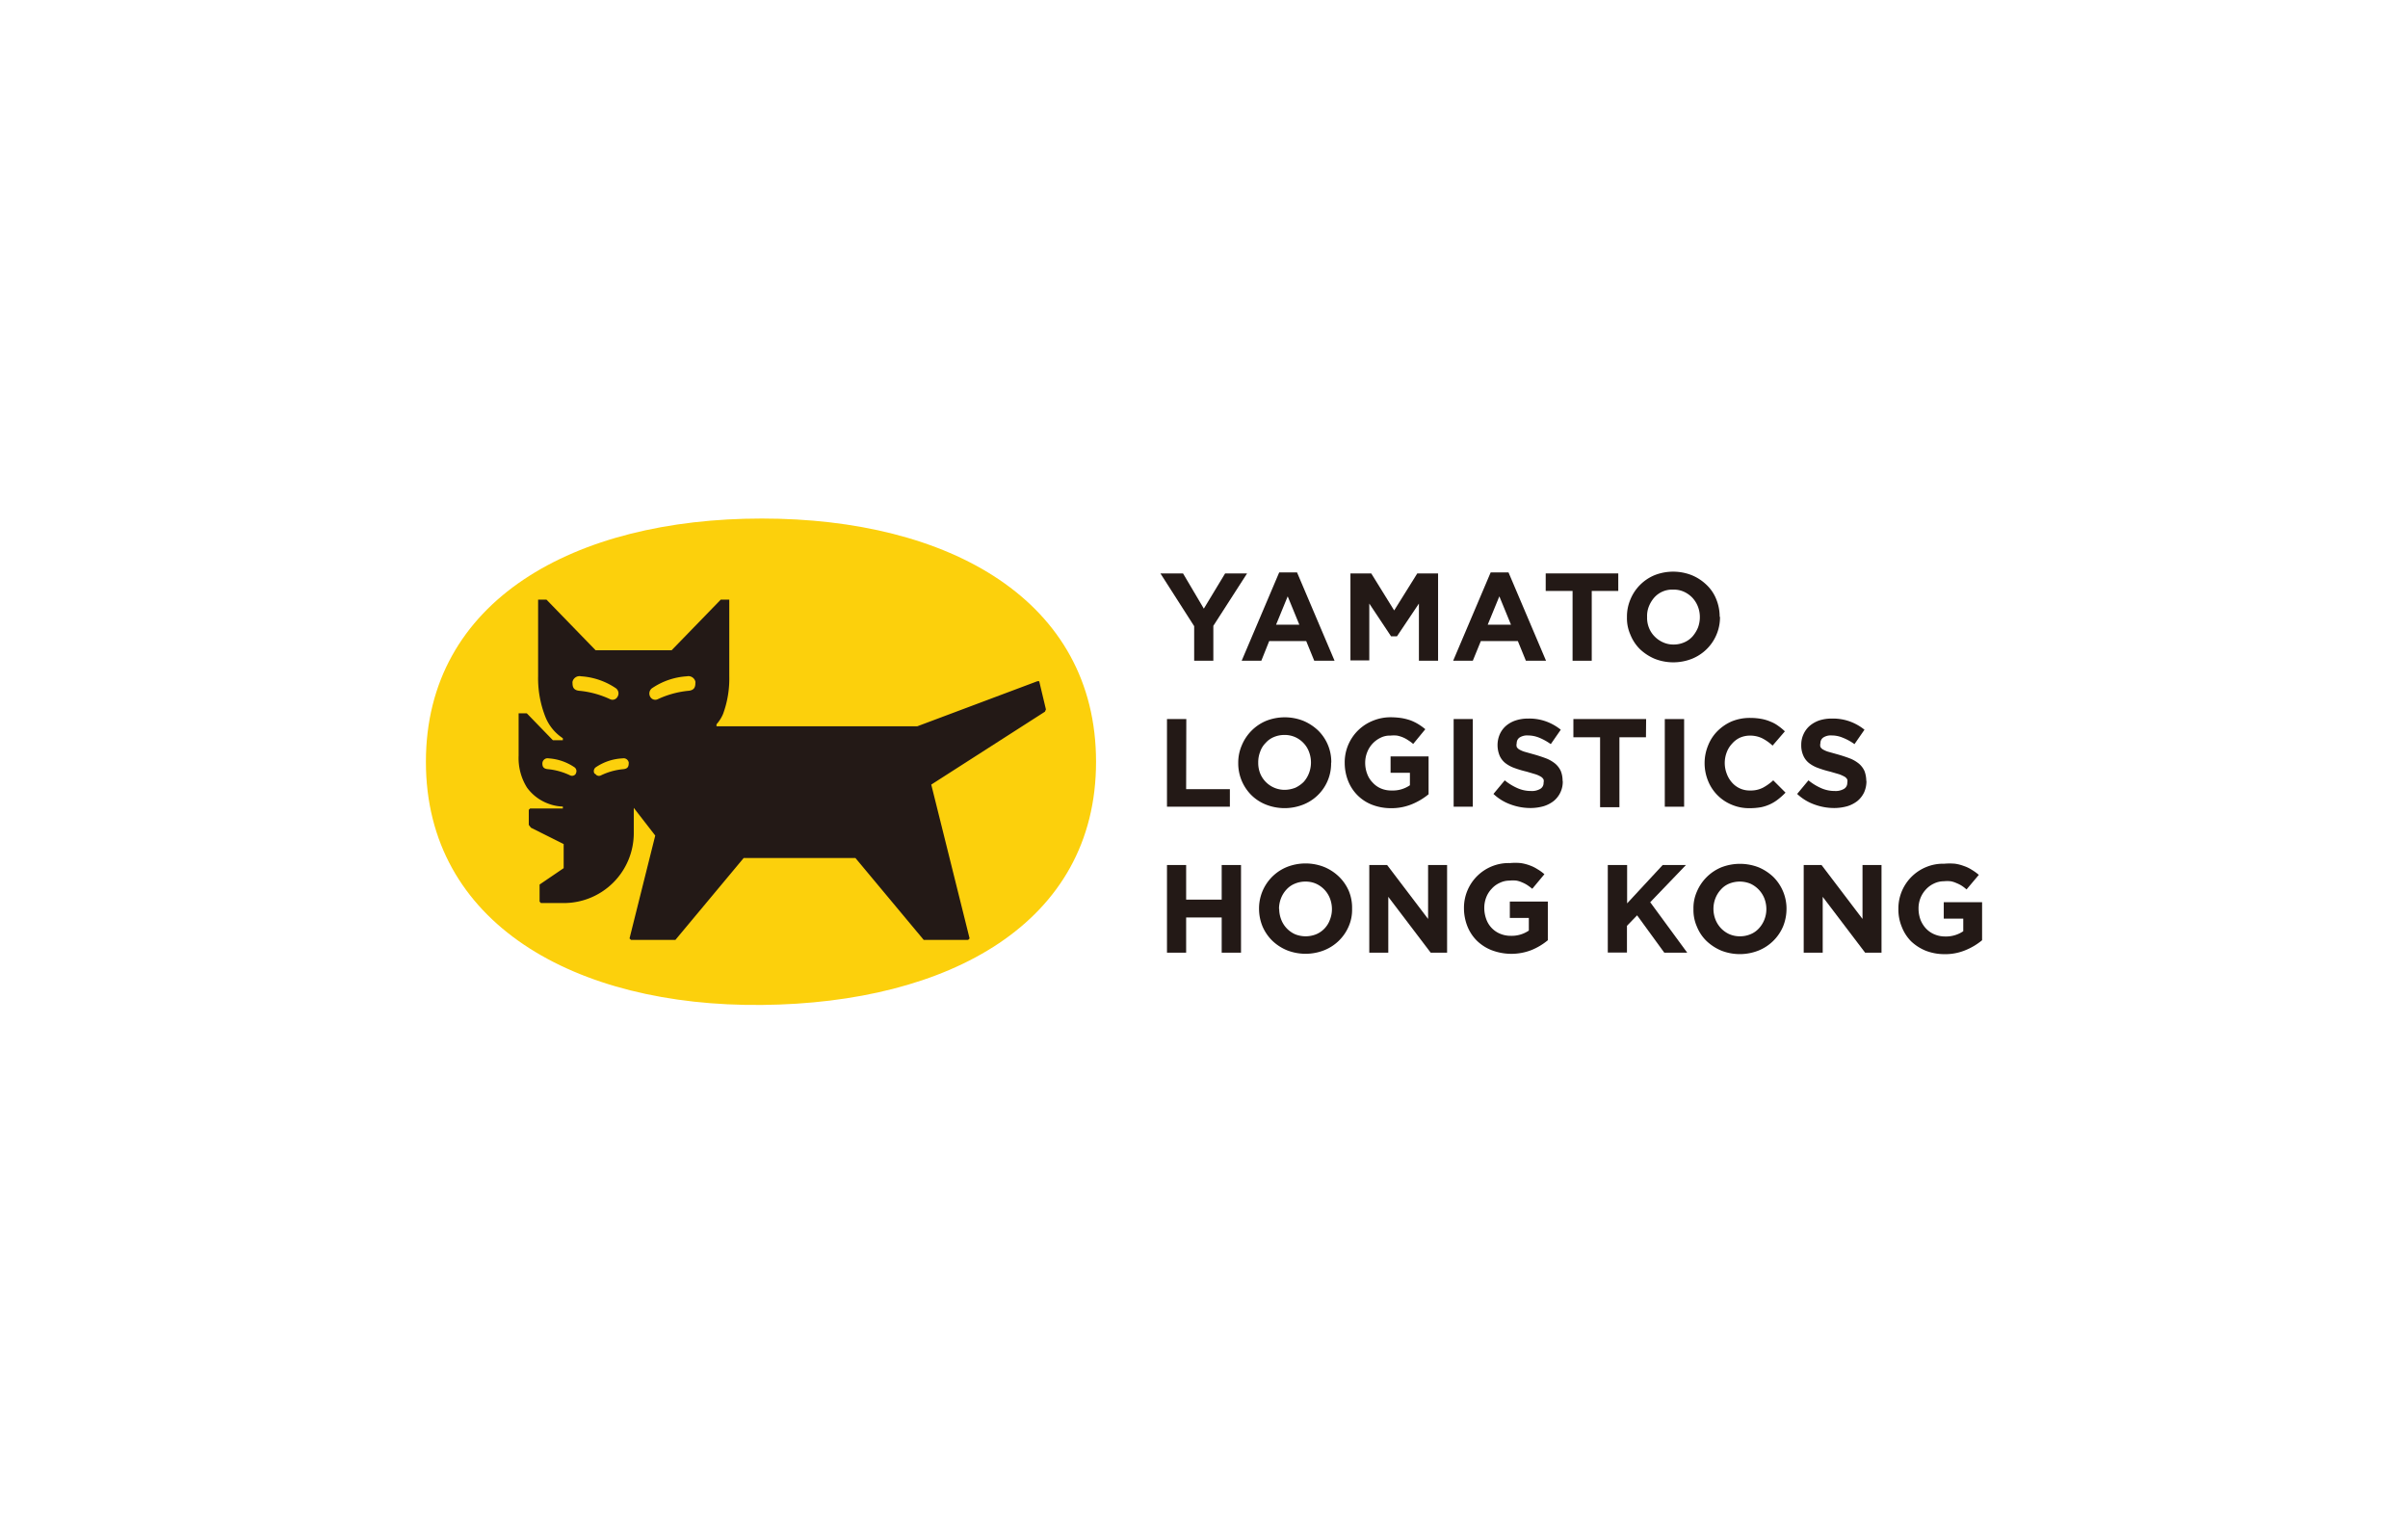 <svg id="a729f5e7-f414-47c5-8038-3939cebe016c" data-name="Layer 1" xmlns="http://www.w3.org/2000/svg" viewBox="0 0 147 93"><defs><style>.b7eca7f2-cab1-433c-84a3-4fbdab8de8d6{fill:#fcd00c;}.a9be42a0-0e36-4e3b-af41-17219795720e{fill:#231916;}</style></defs><g id="a27b9055-b4cd-42e6-a5ff-8867072b3c6e" data-name="Logo B"><g id="abc7d687-0508-49fc-8525-d997d4de57f0" data-name="Standard"><path id="bff88988-b662-411c-a866-a5dbd05d2560" data-name="Path 4766" class="b7eca7f2-cab1-433c-84a3-4fbdab8de8d6" d="M26,46.5c0-9.86,9.07-14.85,20.51-14.85s20.4,5,20.4,14.85-9,14.73-20.4,14.84S26,56.36,26,46.5Z"/><path id="f82fbb11-89a5-4da3-9ca2-7c81c8c9ebb0" data-name="Path 4767" class="a9be42a0-0e36-4e3b-af41-17219795720e" d="M63.85,43.3l-.41-1.72-.11,0L56,44.33H43.74v-.12a2.32,2.32,0,0,0,.4-.63,6.26,6.26,0,0,0,.38-2.31V36.6H44l-3,3.09H36.36l-3-3.09h-.51v4.67a6.4,6.4,0,0,0,.43,2.45,2.79,2.79,0,0,0,1.08,1.34v.12h-.61l-1.59-1.64h-.5v2.59a3.39,3.39,0,0,0,.51,1.94,2.8,2.8,0,0,0,1.35,1,2.66,2.66,0,0,0,.84.16v.12h-2l-.08.08v.92l.13.17,2,1v1.47l-1.47,1,0,.1v.94l.08.09h1.43a4.27,4.27,0,0,0,4.24-4.27V49.31L40,51l-1.57,6.28.09.09h2.59l.12,0,4.17-5h6.82l4.17,5,.12,0h2.59l.09-.09-2.34-9.39,6.94-4.45Z"/><path id="f74d0777-c32c-477f-aee6-76c214ecc107" data-name="Path 4768" class="b7eca7f2-cab1-433c-84a3-4fbdab8de8d6" d="M39.7,42.54a.4.4,0,0,1,.13-.55h0a4.25,4.25,0,0,1,2.1-.71.44.44,0,0,1,.52.32.38.38,0,0,1,0,.1c0,.29-.11.45-.48.47a5.74,5.74,0,0,0-1.82.51A.35.35,0,0,1,39.7,42.54Z"/><path id="b1e41608-74b6-49a4-875e-7e8602d35093" data-name="Path 4769" class="b7eca7f2-cab1-433c-84a3-4fbdab8de8d6" d="M37.69,42.54a.39.39,0,0,0-.12-.55h0a4.28,4.28,0,0,0-2.1-.71.44.44,0,0,0-.52.33.28.28,0,0,0,0,.09c0,.29.11.45.48.47a5.74,5.74,0,0,1,1.82.51A.34.34,0,0,0,37.69,42.54Z"/><path id="bf22e262-cb69-42a2-9c0c-2b3058fb7186" data-name="Path 4770" class="b7eca7f2-cab1-433c-84a3-4fbdab8de8d6" d="M36.3,47.23a.29.29,0,0,1,.09-.41h0A3.16,3.16,0,0,1,38,46.29a.32.32,0,0,1,.38.24.17.17,0,0,1,0,.07c0,.22-.09.33-.35.35a3.94,3.94,0,0,0-1.35.38.26.26,0,0,1-.34-.1Z"/><path id="adfc5461-fbe4-4114-b76c-ffe23e8541a0" data-name="Path 4771" class="b7eca7f2-cab1-433c-84a3-4fbdab8de8d6" d="M35.14,47.23a.29.29,0,0,0-.09-.41h0a3.16,3.16,0,0,0-1.55-.53.32.32,0,0,0-.39.31c0,.22.09.33.36.35a4,4,0,0,1,1.34.38.27.27,0,0,0,.34-.1Z"/><path id="aec68204-04eb-48db-918b-7b061af1bef2" data-name="Path 4772" class="a9be42a0-0e36-4e3b-af41-17219795720e" d="M76.13,35,74.07,38.2v2.13H72.9V38.22L70.84,35h1.38l1.27,2.15L74.79,35Z"/><path id="ec19cad5-54aa-43e1-88bd-8d07d9649989" data-name="Path 4773" class="a9be42a0-0e36-4e3b-af41-17219795720e" d="M79.74,39.13H77.48L77,40.33h-1.2l2.29-5.39h1.09l2.29,5.39H80.23Zm-1.84-1h1.42l-.71-1.73Z"/><path id="aabfb4aa-23ba-488c-8544-ff7d9e5f8530" data-name="Path 4774" class="a9be42a0-0e36-4e3b-af41-17219795720e" d="M87.79,40.33H86.62V36.84l-1.34,2h-.36l-1.33-2v3.47H82.44V35h1.27l1.4,2.26L86.52,35h1.27Z"/><path id="ab68f2dd-7127-43d1-bcee-87c6b607fa67" data-name="Path 4775" class="a9be42a0-0e36-4e3b-af41-17219795720e" d="M92.66,39.13H90.4l-.49,1.2h-1.2L91,34.94h1.09l2.29,5.39H93.15Zm-1.84-1h1.42l-.71-1.73Z"/><path id="bb4a5863-1f5c-4361-9303-346e5c89a82c" data-name="Path 4776" class="a9be42a0-0e36-4e3b-af41-17219795720e" d="M98.79,36.07H97.17v4.26H96V36.07H94.36V35h4.43Z"/><path id="a815bea1-6ccf-48ea-8ca6-2772f2874091" data-name="Path 4777" class="a9be42a0-0e36-4e3b-af41-17219795720e" d="M105,37.66a2.73,2.73,0,0,1-1.71,2.55,3.1,3.1,0,0,1-2.28,0,3,3,0,0,1-.9-.59,2.59,2.59,0,0,1-.58-.88,2.47,2.47,0,0,1-.21-1.07h0a2.67,2.67,0,0,1,.21-1.08A2.72,2.72,0,0,1,101,35.11a3.1,3.1,0,0,1,2.28,0,2.87,2.87,0,0,1,.9.59,2.44,2.44,0,0,1,.59.87,2.83,2.83,0,0,1,.21,1.07Zm-4.45,0a1.62,1.62,0,0,0,.11.65,1.55,1.55,0,0,0,.34.53,1.63,1.63,0,0,0,.51.36,1.49,1.49,0,0,0,.65.14,1.57,1.57,0,0,0,.65-.13,1.43,1.43,0,0,0,.51-.36,2,2,0,0,0,.33-.53,1.82,1.82,0,0,0,.12-.65h0a1.75,1.75,0,0,0-.12-.65,1.7,1.7,0,0,0-.34-.54,1.68,1.68,0,0,0-.51-.36,1.48,1.48,0,0,0-.65-.13,1.46,1.46,0,0,0-1.16.48,1.87,1.87,0,0,0-.33.54,1.54,1.54,0,0,0-.11.64Z"/><path id="b1ac0c63-c410-4fc6-8b3c-2b7b20e2be6f" data-name="Path 4778" class="a9be42a0-0e36-4e3b-af41-17219795720e" d="M72.41,48.17h2.67v1.07H71.24V43.89h1.18Z"/><path id="ecf729ba-147b-4797-abcf-61d5aa2ee17e" data-name="Path 4779" class="a9be42a0-0e36-4e3b-af41-17219795720e" d="M81.26,46.56a2.69,2.69,0,0,1-1.7,2.55,3.1,3.1,0,0,1-2.28,0,2.65,2.65,0,0,1-.9-.59,2.73,2.73,0,0,1-.79-1.94v0a2.65,2.65,0,0,1,.21-1.07A2.77,2.77,0,0,1,77.29,44a3.1,3.1,0,0,1,2.28,0,3,3,0,0,1,.9.59,2.68,2.68,0,0,1,.8,1.95Zm-4.45,0a1.75,1.75,0,0,0,.12.65,1.61,1.61,0,0,0,1.5,1,1.84,1.84,0,0,0,.65-.13,1.82,1.82,0,0,0,.51-.36,1.71,1.71,0,0,0,.32-.53,1.82,1.82,0,0,0,.12-.65v0a1.82,1.82,0,0,0-.12-.65,1.53,1.53,0,0,0-.33-.53,1.59,1.59,0,0,0-.52-.37,1.57,1.57,0,0,0-.65-.13,1.64,1.64,0,0,0-.65.13,1.36,1.36,0,0,0-.5.36,1.39,1.39,0,0,0-.33.53,1.78,1.78,0,0,0-.12.65Z"/><path id="bb713365-d32d-4805-be61-42da79bf7e40" data-name="Path 4780" class="a9be42a0-0e36-4e3b-af41-17219795720e" d="M87.21,48.48a4,4,0,0,1-1,.6,3.28,3.28,0,0,1-1.31.25,3.2,3.2,0,0,1-1.14-.21,2.57,2.57,0,0,1-.88-.57,2.59,2.59,0,0,1-.58-.88,3,3,0,0,1-.21-1.1h0A2.73,2.73,0,0,1,83.79,44a2.83,2.83,0,0,1,1.12-.22,4.62,4.62,0,0,1,.65.05,3.41,3.41,0,0,1,.55.14,2.92,2.92,0,0,1,.47.23,3.36,3.36,0,0,1,.43.31l-.74.9a2.26,2.26,0,0,0-.31-.23,1.87,1.87,0,0,0-.31-.17,1.89,1.89,0,0,0-.36-.11,1.84,1.84,0,0,0-.41,0,1.23,1.23,0,0,0-.6.13,1.63,1.63,0,0,0-.82.89,1.73,1.73,0,0,0-.12.64v0a1.89,1.89,0,0,0,.12.67,1.46,1.46,0,0,0,.34.54,1.43,1.43,0,0,0,.51.36,1.6,1.6,0,0,0,.65.12,1.83,1.83,0,0,0,1.11-.32v-.76H84.89v-1h2.32Z"/><path id="aa3f17ce-becf-4d89-b4d1-1d9f8665653a" data-name="Path 4781" class="a9be42a0-0e36-4e3b-af41-17219795720e" d="M88.74,43.89h1.17v5.35H88.74Z"/><path id="a6ff7047-076f-4a31-aae8-fe64dee72277" data-name="Path 4782" class="a9be42a0-0e36-4e3b-af41-17219795720e" d="M95.4,47.66a1.51,1.51,0,0,1-.55,1.23,1.92,1.92,0,0,1-.62.32,3,3,0,0,1-.79.11,3.48,3.48,0,0,1-1.2-.21,3,3,0,0,1-1.07-.65l.69-.83a3.32,3.32,0,0,0,.76.47,2,2,0,0,0,.84.18,1,1,0,0,0,.57-.13.41.41,0,0,0,.2-.37v0a.45.45,0,0,0,0-.2.44.44,0,0,0-.16-.17,1.66,1.66,0,0,0-.33-.15l-.54-.16a6.29,6.29,0,0,1-.74-.22,2,2,0,0,1-.56-.3,1.19,1.19,0,0,1-.35-.45,1.69,1.69,0,0,1-.13-.66v0a1.66,1.66,0,0,1,.14-.66,1.48,1.48,0,0,1,.38-.51,1.77,1.77,0,0,1,.6-.33,2.39,2.39,0,0,1,.75-.11,3,3,0,0,1,1.08.17,3.13,3.13,0,0,1,.91.51l-.61.88a3.46,3.46,0,0,0-.7-.39,1.85,1.85,0,0,0-.69-.14.86.86,0,0,0-.52.13.41.41,0,0,0-.17.34h0a.46.46,0,0,0,0,.23.42.42,0,0,0,.18.17,1.51,1.51,0,0,0,.35.14l.57.16q.38.11.72.24a2.08,2.08,0,0,1,.54.32,1.31,1.31,0,0,1,.33.44,1.57,1.57,0,0,1,.11.61Z"/><path id="b4ac80aa-674a-4380-8dac-bf119582e5b4" data-name="Path 4783" class="a9be42a0-0e36-4e3b-af41-17219795720e" d="M100.48,45H98.86v4.27H97.68V45H96.05V43.89h4.44Z"/><path id="b5349368-1c55-499b-a0f9-e452a9e47bc9" data-name="Path 4784" class="a9be42a0-0e36-4e3b-af41-17219795720e" d="M101.63,43.89h1.18v5.35h-1.18Z"/><path id="a262e738-f3cf-4d91-b391-38d78c0e82af" data-name="Path 4785" class="a9be42a0-0e36-4e3b-af41-17219795720e" d="M109,48.38a4,4,0,0,1-.43.39,2.47,2.47,0,0,1-1.06.5,4,4,0,0,1-.7.06,2.71,2.71,0,0,1-1.09-.21,2.63,2.63,0,0,1-1.45-1.46,2.88,2.88,0,0,1-.21-1.08v0a2.83,2.83,0,0,1,.21-1.07,2.57,2.57,0,0,1,.57-.88,2.81,2.81,0,0,1,.88-.6,2.91,2.91,0,0,1,1.13-.21,3.82,3.82,0,0,1,.68.06,2.6,2.6,0,0,1,.56.17,2,2,0,0,1,.47.26,3.19,3.19,0,0,1,.4.33l-.75.87a2.84,2.84,0,0,0-.64-.45,1.69,1.69,0,0,0-.73-.16,1.51,1.51,0,0,0-.63.13,1.44,1.44,0,0,0-.48.37,1.56,1.56,0,0,0-.32.52,1.82,1.82,0,0,0-.12.65h0a1.82,1.82,0,0,0,.12.65,1.65,1.65,0,0,0,.31.53,1.42,1.42,0,0,0,1.12.5,1.62,1.62,0,0,0,.78-.17,3.14,3.14,0,0,0,.63-.45Z"/><path id="b45fdec2-4552-440a-8b46-6778131e0b9c" data-name="Path 4786" class="a9be42a0-0e36-4e3b-af41-17219795720e" d="M113.94,47.66a1.68,1.68,0,0,1-.14.7,1.54,1.54,0,0,1-.41.53,1.92,1.92,0,0,1-.62.32,3,3,0,0,1-.79.11,3.48,3.48,0,0,1-1.2-.21,3,3,0,0,1-1.07-.65l.69-.83a3.32,3.32,0,0,0,.76.47,2,2,0,0,0,.84.18,1,1,0,0,0,.57-.13.41.41,0,0,0,.2-.37v0a.45.45,0,0,0,0-.2.44.44,0,0,0-.16-.17,2.41,2.41,0,0,0-.33-.15l-.55-.16a6.14,6.14,0,0,1-.73-.22,2,2,0,0,1-.56-.3,1.19,1.19,0,0,1-.35-.45,1.53,1.53,0,0,1-.13-.66v0a1.51,1.51,0,0,1,.14-.66,1.48,1.48,0,0,1,.38-.51,1.82,1.82,0,0,1,.59-.33,2.45,2.45,0,0,1,.76-.11,3.05,3.05,0,0,1,1.08.17,3.13,3.13,0,0,1,.91.51l-.61.88a3.28,3.28,0,0,0-.71-.39,1.76,1.76,0,0,0-.68-.14.84.84,0,0,0-.52.13.41.41,0,0,0-.17.34h0a.46.46,0,0,0,0,.23.42.42,0,0,0,.18.17,1.51,1.51,0,0,0,.35.14l.57.16q.38.11.72.24a2.08,2.08,0,0,1,.54.32,1.31,1.31,0,0,1,.33.44,1.78,1.78,0,0,1,.11.61Z"/><path id="b546b8b7-d9fb-4d45-b887-314f669dcb3c" data-name="Path 4787" class="a9be42a0-0e36-4e3b-af41-17219795720e" d="M74.58,56H72.41v2.15H71.24V52.8h1.17v2.11h2.17V52.8h1.18v5.35H74.58Z"/><path id="ba2e2219-c4cd-475f-a7b6-92331e1560bf" data-name="Path 4788" class="a9be42a0-0e36-4e3b-af41-17219795720e" d="M82.54,55.47a2.51,2.51,0,0,1-.21,1.08A2.72,2.72,0,0,1,80.84,58a3.1,3.1,0,0,1-2.28,0,2.87,2.87,0,0,1-.9-.59,2.73,2.73,0,0,1-.59-.87,2.83,2.83,0,0,1-.21-1.07v0a2.73,2.73,0,0,1,1.7-2.55,3.1,3.1,0,0,1,2.28,0,2.87,2.87,0,0,1,.9.59,2.71,2.71,0,0,1,.6.87,2.66,2.66,0,0,1,.2,1.08Zm-4.45,0a1.82,1.82,0,0,0,.12.65,1.61,1.61,0,0,0,.84.9,1.72,1.72,0,0,0,1.31,0,1.49,1.49,0,0,0,.51-.36,1.51,1.51,0,0,0,.32-.53,1.73,1.73,0,0,0,.12-.64v0a1.82,1.82,0,0,0-.12-.65,1.63,1.63,0,0,0-.85-.9,1.57,1.57,0,0,0-.65-.13,1.64,1.64,0,0,0-.65.13,1.4,1.4,0,0,0-.51.36,1.69,1.69,0,0,0-.33.53,1.78,1.78,0,0,0-.12.65Z"/><path id="b1b50014-c269-47f5-8f66-32b97c01372e" data-name="Path 4789" class="a9be42a0-0e36-4e3b-af41-17219795720e" d="M87.34,58.15l-2.59-3.41v3.41H83.59V52.8h1.09l2.5,3.29V52.8h1.16v5.35Z"/><path id="a00a3e42-c965-404e-b0cb-63195b5c0066" data-name="Path 4790" class="a9be42a0-0e36-4e3b-af41-17219795720e" d="M94.49,57.39a3.8,3.8,0,0,1-1,.6,3.38,3.38,0,0,1-2.45,0,2.72,2.72,0,0,1-.88-.57,2.59,2.59,0,0,1-.58-.88,3,3,0,0,1-.21-1.1h0a2.73,2.73,0,0,1,2.81-2.76,3.49,3.49,0,0,1,.65,0,2.61,2.61,0,0,1,.55.14,2.27,2.27,0,0,1,.47.23,2.61,2.61,0,0,1,.43.31l-.74.89a3.55,3.55,0,0,0-.31-.23,1.82,1.82,0,0,0-.31-.16,1.42,1.42,0,0,0-.35-.11,2,2,0,0,0-.42,0,1.36,1.36,0,0,0-.6.14,1.45,1.45,0,0,0-.49.36,1.58,1.58,0,0,0-.33.52,1.78,1.78,0,0,0-.12.65h0a2,2,0,0,0,.12.68,1.51,1.51,0,0,0,.33.54,1.5,1.5,0,0,0,.51.35,1.65,1.65,0,0,0,.66.13,1.86,1.86,0,0,0,1.1-.32v-.77H92.17v-1h2.32Z"/><path id="b6e1e971-ef73-4673-b6da-8fecc055bbea" data-name="Path 4791" class="a9be42a0-0e36-4e3b-af41-17219795720e" d="M99.94,55.87l-.62.64v1.63H98.15V52.8h1.18v2.34l2.17-2.34h1.42l-2.18,2.27L103,58.15H101.6Z"/><path id="b14f36ec-d6f8-4459-84cc-344b5b9ccd7e" data-name="Path 4792" class="a9be42a0-0e36-4e3b-af41-17219795720e" d="M109.06,55.47a2.85,2.85,0,0,1-.21,1.08,2.74,2.74,0,0,1-1.5,1.47,3.1,3.1,0,0,1-2.28,0,3,3,0,0,1-.9-.59,2.55,2.55,0,0,1-.58-.87,2.49,2.49,0,0,1-.21-1.07v0a2.47,2.47,0,0,1,.21-1.07,2.77,2.77,0,0,1,1.49-1.48,3.15,3.15,0,0,1,2.28,0,3,3,0,0,1,.9.59,2.73,2.73,0,0,1,.8,2Zm-4.46,0a1.82,1.82,0,0,0,.12.65,1.63,1.63,0,0,0,.85.9,1.61,1.61,0,0,0,.65.13,1.64,1.64,0,0,0,.65-.13,1.4,1.4,0,0,0,.51-.36,1.69,1.69,0,0,0,.33-.53,1.73,1.73,0,0,0,.12-.64v0a1.82,1.82,0,0,0-.12-.65,1.66,1.66,0,0,0-.85-.9,1.72,1.72,0,0,0-1.31,0,1.36,1.36,0,0,0-.5.36,1.69,1.69,0,0,0-.33.53,1.78,1.78,0,0,0-.12.65Z"/><path id="bdcfab86-58e1-4775-81be-97652755079f" data-name="Path 4793" class="a9be42a0-0e36-4e3b-af41-17219795720e" d="M113.86,58.15l-2.59-3.41v3.41h-1.16V52.8h1.09l2.5,3.29V52.8h1.16v5.35Z"/><path id="f675a145-325b-4f26-9a7d-b4e1345c7ccc" data-name="Path 4794" class="a9be42a0-0e36-4e3b-af41-17219795720e" d="M121,57.39a3.85,3.85,0,0,1-1,.6,3.2,3.2,0,0,1-1.3.25,3.16,3.16,0,0,1-1.14-.21,2.88,2.88,0,0,1-.89-.57,2.57,2.57,0,0,1-.57-.88,2.76,2.76,0,0,1-.21-1.1h0a2.73,2.73,0,0,1,1.68-2.55,2.69,2.69,0,0,1,1.12-.21,3.67,3.67,0,0,1,.66,0,2.52,2.52,0,0,1,.54.14,2.12,2.12,0,0,1,.48.23,3.11,3.11,0,0,1,.43.31l-.75.89a2.37,2.37,0,0,0-.3-.23,1.91,1.91,0,0,0-.32-.16,1.42,1.42,0,0,0-.35-.11,2,2,0,0,0-.42,0,1.39,1.39,0,0,0-.6.14,1.55,1.55,0,0,0-.49.36,1.68,1.68,0,0,0-.45,1.17h0a2,2,0,0,0,.12.68,1.7,1.7,0,0,0,.34.54,1.5,1.5,0,0,0,.51.35,1.64,1.64,0,0,0,.65.13,1.87,1.87,0,0,0,1.11-.32v-.77h-1.19v-1H121Z"/></g></g></svg>